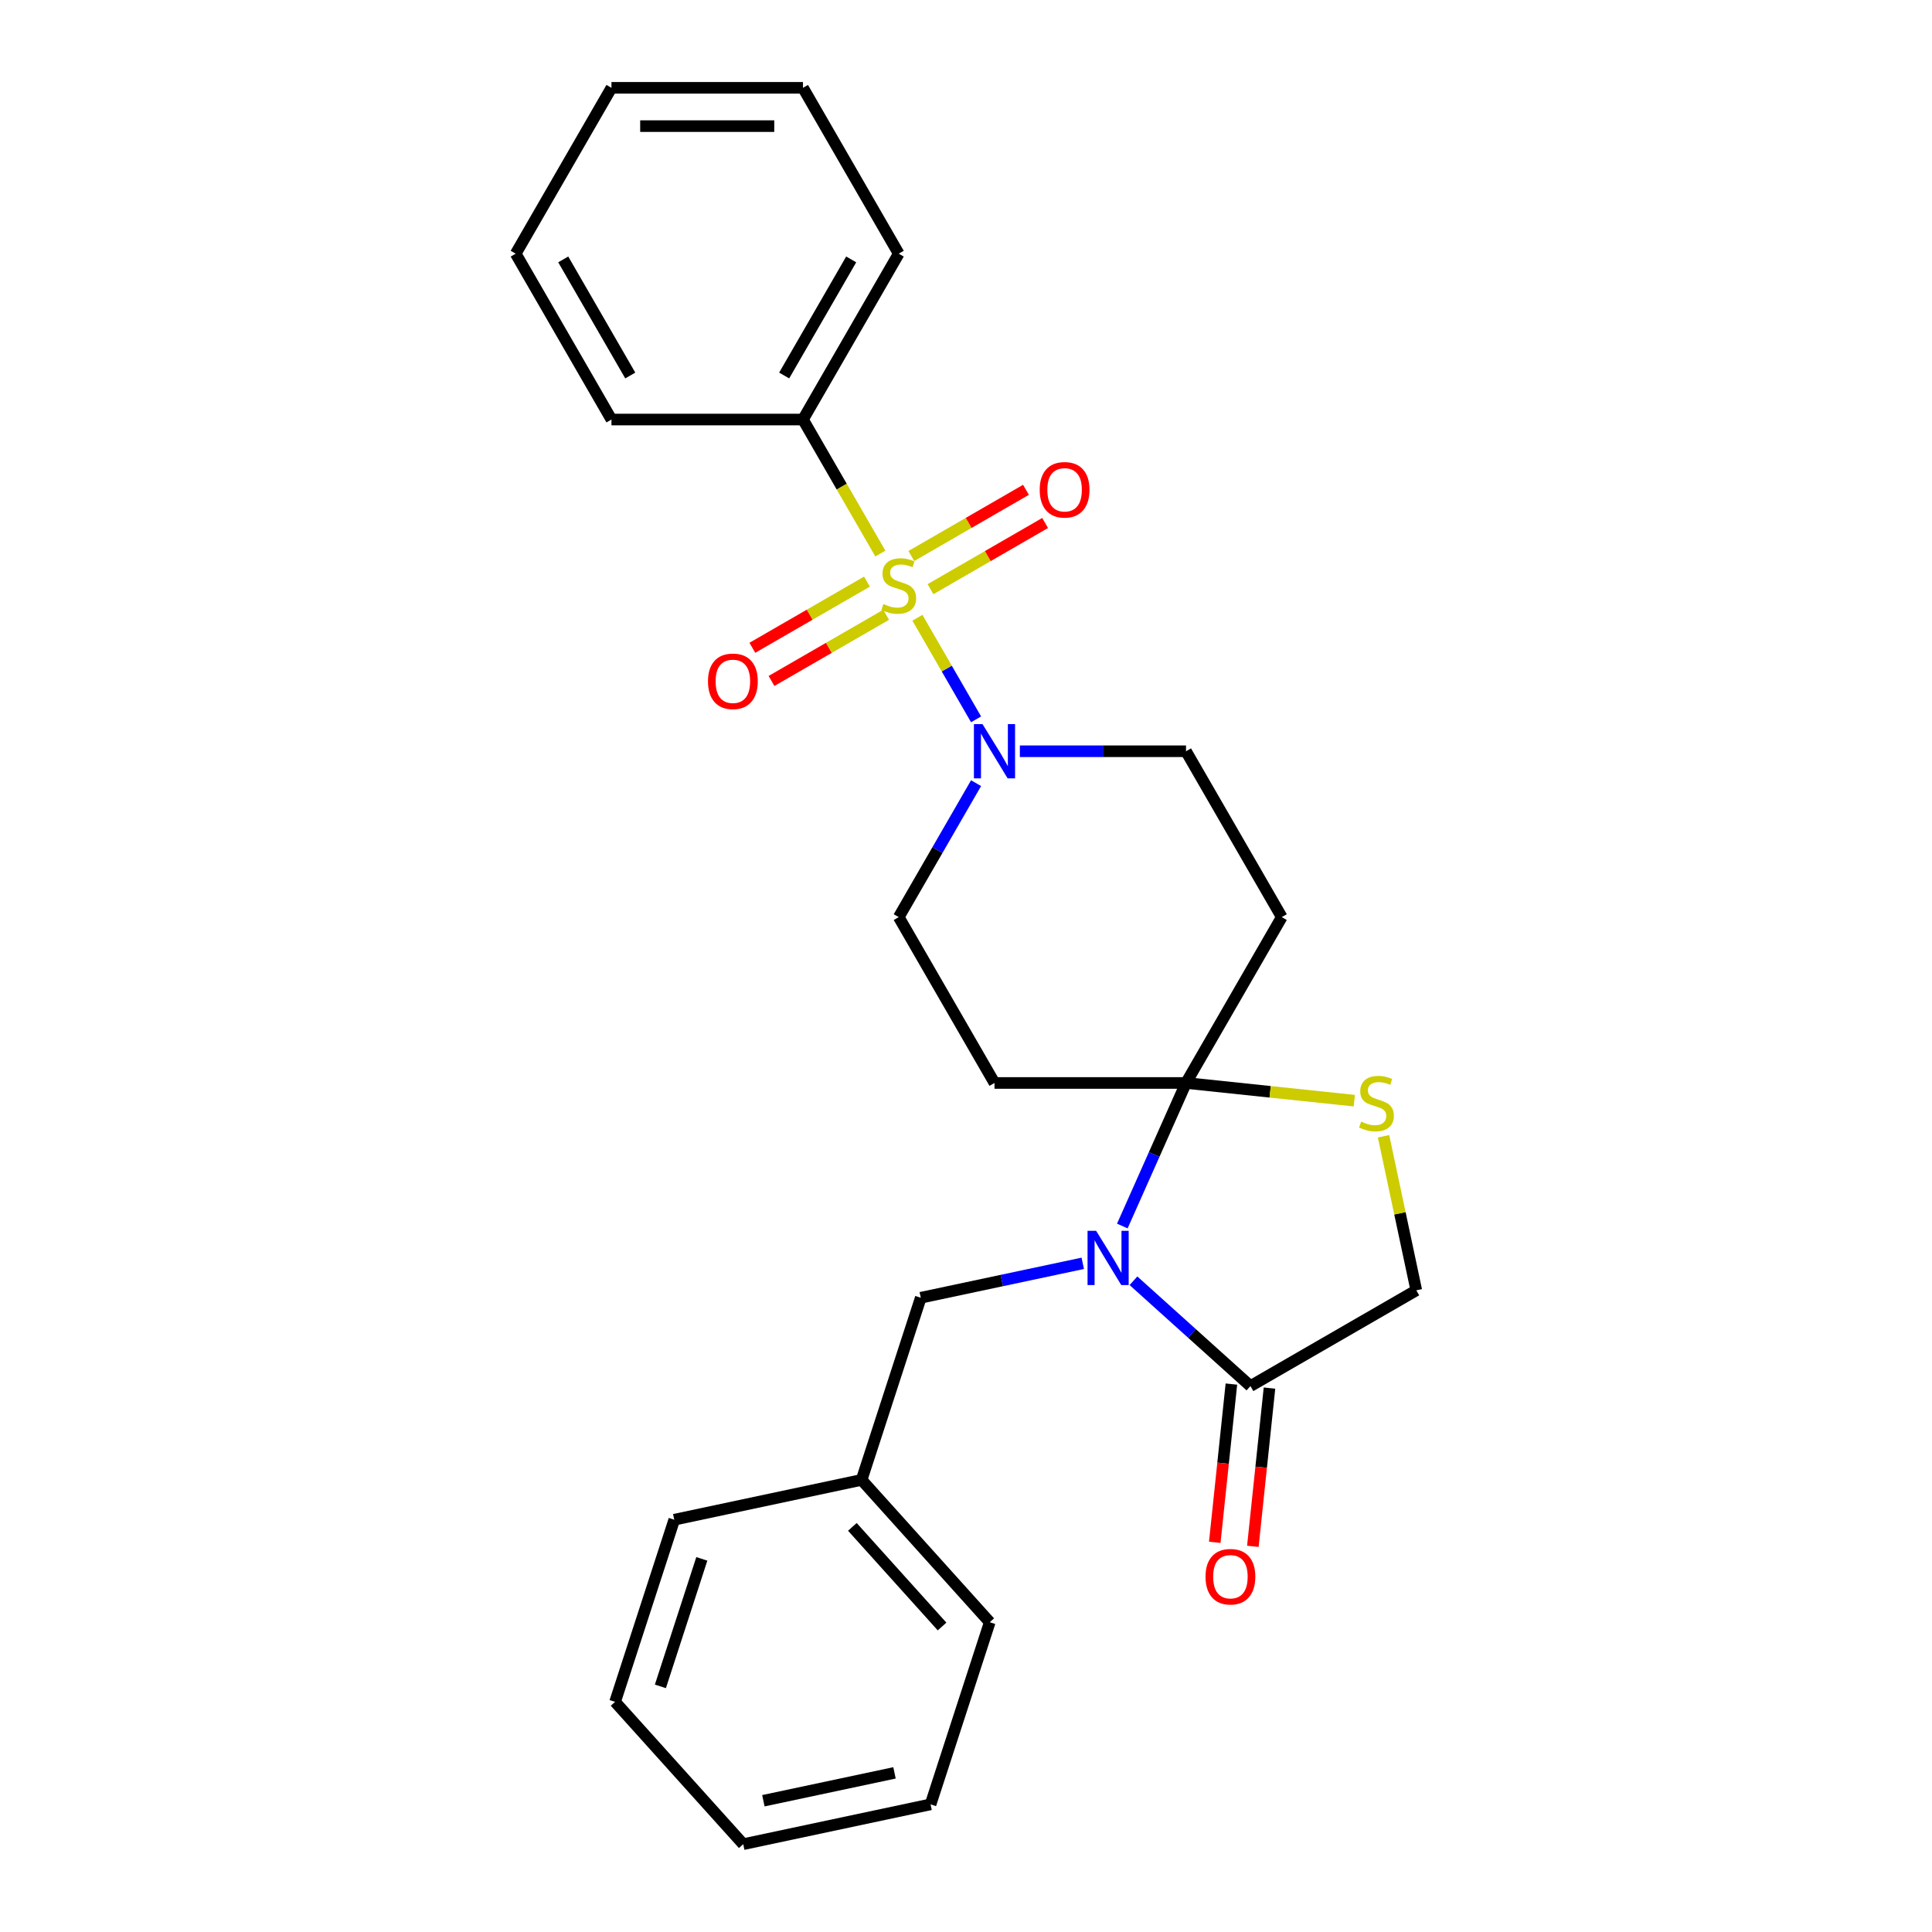 <?xml version='1.0' encoding='iso-8859-1'?>
<svg version='1.1' baseProfile='full'
              xmlns='http://www.w3.org/2000/svg'
                      xmlns:rdkit='http://www.rdkit.org/xml'
                      xmlns:xlink='http://www.w3.org/1999/xlink'
                  xml:space='preserve'
width='1000px' height='1000px' viewBox='0 0 1000 1000'>
<!-- END OF HEADER -->
<rect style='opacity:1.0;fill:#FFFFFF;stroke:none' width='1000' height='1000' x='0' y='0'> </rect>
<path class='bond-0' d='M 505.214,405.363 L 485.199,440.029' style='fill:none;fill-rule:evenodd;stroke:#0000FF;stroke-width:6px;stroke-linecap:butt;stroke-linejoin:miter;stroke-opacity:1' />
<path class='bond-0' d='M 485.199,440.029 L 465.184,474.696' style='fill:none;fill-rule:evenodd;stroke:#000000;stroke-width:6px;stroke-linecap:butt;stroke-linejoin:miter;stroke-opacity:1' />
<path class='bond-1' d='M 505.214,372.333 L 490.035,346.042' style='fill:none;fill-rule:evenodd;stroke:#0000FF;stroke-width:6px;stroke-linecap:butt;stroke-linejoin:miter;stroke-opacity:1' />
<path class='bond-1' d='M 490.035,346.042 L 474.856,319.751' style='fill:none;fill-rule:evenodd;stroke:#CCCC00;stroke-width:6px;stroke-linecap:butt;stroke-linejoin:miter;stroke-opacity:1' />
<path class='bond-2' d='M 527.873,388.848 L 570.876,388.848' style='fill:none;fill-rule:evenodd;stroke:#0000FF;stroke-width:6px;stroke-linecap:butt;stroke-linejoin:miter;stroke-opacity:1' />
<path class='bond-2' d='M 570.876,388.848 L 613.878,388.848' style='fill:none;fill-rule:evenodd;stroke:#000000;stroke-width:6px;stroke-linecap:butt;stroke-linejoin:miter;stroke-opacity:1' />
<path class='bond-3' d='M 448.749,301.042 L 419.081,318.171' style='fill:none;fill-rule:evenodd;stroke:#CCCC00;stroke-width:6px;stroke-linecap:butt;stroke-linejoin:miter;stroke-opacity:1' />
<path class='bond-3' d='M 419.081,318.171 L 389.413,335.299' style='fill:none;fill-rule:evenodd;stroke:#FF0000;stroke-width:6px;stroke-linecap:butt;stroke-linejoin:miter;stroke-opacity:1' />
<path class='bond-3' d='M 458.662,318.212 L 428.994,335.34' style='fill:none;fill-rule:evenodd;stroke:#CCCC00;stroke-width:6px;stroke-linecap:butt;stroke-linejoin:miter;stroke-opacity:1' />
<path class='bond-3' d='M 428.994,335.34 L 399.326,352.469' style='fill:none;fill-rule:evenodd;stroke:#FF0000;stroke-width:6px;stroke-linecap:butt;stroke-linejoin:miter;stroke-opacity:1' />
<path class='bond-4' d='M 481.62,304.957 L 511.288,287.828' style='fill:none;fill-rule:evenodd;stroke:#CCCC00;stroke-width:6px;stroke-linecap:butt;stroke-linejoin:miter;stroke-opacity:1' />
<path class='bond-4' d='M 511.288,287.828 L 540.955,270.699' style='fill:none;fill-rule:evenodd;stroke:#FF0000;stroke-width:6px;stroke-linecap:butt;stroke-linejoin:miter;stroke-opacity:1' />
<path class='bond-4' d='M 471.707,287.787 L 501.375,270.658' style='fill:none;fill-rule:evenodd;stroke:#CCCC00;stroke-width:6px;stroke-linecap:butt;stroke-linejoin:miter;stroke-opacity:1' />
<path class='bond-4' d='M 501.375,270.658 L 531.042,253.53' style='fill:none;fill-rule:evenodd;stroke:#FF0000;stroke-width:6px;stroke-linecap:butt;stroke-linejoin:miter;stroke-opacity:1' />
<path class='bond-5' d='M 455.672,286.524 L 435.646,251.838' style='fill:none;fill-rule:evenodd;stroke:#CCCC00;stroke-width:6px;stroke-linecap:butt;stroke-linejoin:miter;stroke-opacity:1' />
<path class='bond-5' d='M 435.646,251.838 L 415.62,217.151' style='fill:none;fill-rule:evenodd;stroke:#000000;stroke-width:6px;stroke-linecap:butt;stroke-linejoin:miter;stroke-opacity:1' />
<path class='bond-6' d='M 415.62,217.151 L 465.184,131.303' style='fill:none;fill-rule:evenodd;stroke:#000000;stroke-width:6px;stroke-linecap:butt;stroke-linejoin:miter;stroke-opacity:1' />
<path class='bond-6' d='M 405.885,194.361 L 440.58,134.267' style='fill:none;fill-rule:evenodd;stroke:#000000;stroke-width:6px;stroke-linecap:butt;stroke-linejoin:miter;stroke-opacity:1' />
<path class='bond-7' d='M 415.62,217.151 L 316.491,217.151' style='fill:none;fill-rule:evenodd;stroke:#000000;stroke-width:6px;stroke-linecap:butt;stroke-linejoin:miter;stroke-opacity:1' />
<path class='bond-8' d='M 465.184,131.303 L 415.62,45.455' style='fill:none;fill-rule:evenodd;stroke:#000000;stroke-width:6px;stroke-linecap:butt;stroke-linejoin:miter;stroke-opacity:1' />
<path class='bond-9' d='M 316.491,217.151 L 266.926,131.303' style='fill:none;fill-rule:evenodd;stroke:#000000;stroke-width:6px;stroke-linecap:butt;stroke-linejoin:miter;stroke-opacity:1' />
<path class='bond-9' d='M 326.226,194.361 L 291.53,134.267' style='fill:none;fill-rule:evenodd;stroke:#000000;stroke-width:6px;stroke-linecap:butt;stroke-linejoin:miter;stroke-opacity:1' />
<path class='bond-10' d='M 663.442,474.696 L 613.878,560.544' style='fill:none;fill-rule:evenodd;stroke:#000000;stroke-width:6px;stroke-linecap:butt;stroke-linejoin:miter;stroke-opacity:1' />
<path class='bond-11' d='M 663.442,474.696 L 613.878,388.848' style='fill:none;fill-rule:evenodd;stroke:#000000;stroke-width:6px;stroke-linecap:butt;stroke-linejoin:miter;stroke-opacity:1' />
<path class='bond-12' d='M 465.184,474.696 L 514.749,560.544' style='fill:none;fill-rule:evenodd;stroke:#000000;stroke-width:6px;stroke-linecap:butt;stroke-linejoin:miter;stroke-opacity:1' />
<path class='bond-13' d='M 514.749,560.544 L 613.878,560.544' style='fill:none;fill-rule:evenodd;stroke:#000000;stroke-width:6px;stroke-linecap:butt;stroke-linejoin:miter;stroke-opacity:1' />
<path class='bond-14' d='M 613.878,560.544 L 657.431,565.122' style='fill:none;fill-rule:evenodd;stroke:#000000;stroke-width:6px;stroke-linecap:butt;stroke-linejoin:miter;stroke-opacity:1' />
<path class='bond-14' d='M 657.431,565.122 L 700.985,569.7' style='fill:none;fill-rule:evenodd;stroke:#CCCC00;stroke-width:6px;stroke-linecap:butt;stroke-linejoin:miter;stroke-opacity:1' />
<path class='bond-15' d='M 613.878,560.544 L 597.395,597.566' style='fill:none;fill-rule:evenodd;stroke:#000000;stroke-width:6px;stroke-linecap:butt;stroke-linejoin:miter;stroke-opacity:1' />
<path class='bond-15' d='M 597.395,597.566 L 580.911,634.588' style='fill:none;fill-rule:evenodd;stroke:#0000FF;stroke-width:6px;stroke-linecap:butt;stroke-linejoin:miter;stroke-opacity:1' />
<path class='bond-16' d='M 733.074,667.869 L 724.6,628.002' style='fill:none;fill-rule:evenodd;stroke:#000000;stroke-width:6px;stroke-linecap:butt;stroke-linejoin:miter;stroke-opacity:1' />
<path class='bond-16' d='M 724.6,628.002 L 716.126,588.135' style='fill:none;fill-rule:evenodd;stroke:#CCCC00;stroke-width:6px;stroke-linecap:butt;stroke-linejoin:miter;stroke-opacity:1' />
<path class='bond-17' d='M 733.074,667.869 L 647.226,717.434' style='fill:none;fill-rule:evenodd;stroke:#000000;stroke-width:6px;stroke-linecap:butt;stroke-linejoin:miter;stroke-opacity:1' />
<path class='bond-18' d='M 647.226,717.434 L 616.954,690.177' style='fill:none;fill-rule:evenodd;stroke:#000000;stroke-width:6px;stroke-linecap:butt;stroke-linejoin:miter;stroke-opacity:1' />
<path class='bond-18' d='M 616.954,690.177 L 586.683,662.921' style='fill:none;fill-rule:evenodd;stroke:#0000FF;stroke-width:6px;stroke-linecap:butt;stroke-linejoin:miter;stroke-opacity:1' />
<path class='bond-19' d='M 637.367,716.397 L 633.062,757.354' style='fill:none;fill-rule:evenodd;stroke:#000000;stroke-width:6px;stroke-linecap:butt;stroke-linejoin:miter;stroke-opacity:1' />
<path class='bond-19' d='M 633.062,757.354 L 628.758,798.31' style='fill:none;fill-rule:evenodd;stroke:#FF0000;stroke-width:6px;stroke-linecap:butt;stroke-linejoin:miter;stroke-opacity:1' />
<path class='bond-19' d='M 657.084,718.47 L 652.78,759.426' style='fill:none;fill-rule:evenodd;stroke:#000000;stroke-width:6px;stroke-linecap:butt;stroke-linejoin:miter;stroke-opacity:1' />
<path class='bond-19' d='M 652.78,759.426 L 648.475,800.382' style='fill:none;fill-rule:evenodd;stroke:#FF0000;stroke-width:6px;stroke-linecap:butt;stroke-linejoin:miter;stroke-opacity:1' />
<path class='bond-20' d='M 560.434,653.893 L 518.515,662.803' style='fill:none;fill-rule:evenodd;stroke:#0000FF;stroke-width:6px;stroke-linecap:butt;stroke-linejoin:miter;stroke-opacity:1' />
<path class='bond-20' d='M 518.515,662.803 L 476.596,671.713' style='fill:none;fill-rule:evenodd;stroke:#000000;stroke-width:6px;stroke-linecap:butt;stroke-linejoin:miter;stroke-opacity:1' />
<path class='bond-21' d='M 476.596,671.713 L 445.963,765.991' style='fill:none;fill-rule:evenodd;stroke:#000000;stroke-width:6px;stroke-linecap:butt;stroke-linejoin:miter;stroke-opacity:1' />
<path class='bond-22' d='M 445.963,765.991 L 349,786.601' style='fill:none;fill-rule:evenodd;stroke:#000000;stroke-width:6px;stroke-linecap:butt;stroke-linejoin:miter;stroke-opacity:1' />
<path class='bond-23' d='M 445.963,765.991 L 512.293,839.658' style='fill:none;fill-rule:evenodd;stroke:#000000;stroke-width:6px;stroke-linecap:butt;stroke-linejoin:miter;stroke-opacity:1' />
<path class='bond-23' d='M 441.179,790.307 L 487.61,841.874' style='fill:none;fill-rule:evenodd;stroke:#000000;stroke-width:6px;stroke-linecap:butt;stroke-linejoin:miter;stroke-opacity:1' />
<path class='bond-24' d='M 481.661,933.935 L 384.698,954.545' style='fill:none;fill-rule:evenodd;stroke:#000000;stroke-width:6px;stroke-linecap:butt;stroke-linejoin:miter;stroke-opacity:1' />
<path class='bond-24' d='M 462.994,917.634 L 395.12,932.061' style='fill:none;fill-rule:evenodd;stroke:#000000;stroke-width:6px;stroke-linecap:butt;stroke-linejoin:miter;stroke-opacity:1' />
<path class='bond-25' d='M 481.661,933.935 L 512.293,839.658' style='fill:none;fill-rule:evenodd;stroke:#000000;stroke-width:6px;stroke-linecap:butt;stroke-linejoin:miter;stroke-opacity:1' />
<path class='bond-26' d='M 384.698,954.545 L 318.368,880.878' style='fill:none;fill-rule:evenodd;stroke:#000000;stroke-width:6px;stroke-linecap:butt;stroke-linejoin:miter;stroke-opacity:1' />
<path class='bond-27' d='M 318.368,880.878 L 349,786.601' style='fill:none;fill-rule:evenodd;stroke:#000000;stroke-width:6px;stroke-linecap:butt;stroke-linejoin:miter;stroke-opacity:1' />
<path class='bond-27' d='M 341.818,872.863 L 363.261,806.869' style='fill:none;fill-rule:evenodd;stroke:#000000;stroke-width:6px;stroke-linecap:butt;stroke-linejoin:miter;stroke-opacity:1' />
<path class='bond-28' d='M 415.62,45.455 L 316.491,45.455' style='fill:none;fill-rule:evenodd;stroke:#000000;stroke-width:6px;stroke-linecap:butt;stroke-linejoin:miter;stroke-opacity:1' />
<path class='bond-28' d='M 400.75,65.28 L 331.36,65.28' style='fill:none;fill-rule:evenodd;stroke:#000000;stroke-width:6px;stroke-linecap:butt;stroke-linejoin:miter;stroke-opacity:1' />
<path class='bond-29' d='M 266.926,131.303 L 316.491,45.455' style='fill:none;fill-rule:evenodd;stroke:#000000;stroke-width:6px;stroke-linecap:butt;stroke-linejoin:miter;stroke-opacity:1' />
<path  class='atom-0' d='M 508.543 374.811
L 517.742 389.68
Q 518.654 391.148, 520.122 393.804
Q 521.589 396.461, 521.668 396.619
L 521.668 374.811
L 525.395 374.811
L 525.395 402.884
L 521.549 402.884
L 511.676 386.627
Q 510.526 384.724, 509.297 382.543
Q 508.107 380.362, 507.75 379.688
L 507.75 402.884
L 504.102 402.884
L 504.102 374.811
L 508.543 374.811
' fill='#0000FF'/>
<path  class='atom-1' d='M 457.254 312.635
Q 457.571 312.754, 458.88 313.309
Q 460.188 313.864, 461.616 314.221
Q 463.083 314.538, 464.51 314.538
Q 467.167 314.538, 468.713 313.269
Q 470.26 311.961, 470.26 309.701
Q 470.26 308.154, 469.467 307.203
Q 468.713 306.251, 467.524 305.735
Q 466.334 305.22, 464.352 304.625
Q 461.853 303.872, 460.347 303.158
Q 458.88 302.444, 457.809 300.938
Q 456.778 299.431, 456.778 296.893
Q 456.778 293.364, 459.157 291.183
Q 461.576 289.002, 466.334 289.002
Q 469.586 289.002, 473.273 290.549
L 472.361 293.602
Q 468.991 292.214, 466.453 292.214
Q 463.717 292.214, 462.21 293.364
Q 460.704 294.474, 460.743 296.417
Q 460.743 297.924, 461.497 298.836
Q 462.29 299.748, 463.4 300.263
Q 464.55 300.779, 466.453 301.374
Q 468.991 302.167, 470.498 302.96
Q 472.004 303.753, 473.075 305.379
Q 474.185 306.965, 474.185 309.701
Q 474.185 313.586, 471.568 315.688
Q 468.991 317.75, 464.669 317.75
Q 462.171 317.75, 460.267 317.195
Q 458.404 316.679, 456.183 315.767
L 457.254 312.635
' fill='#CCCC00'/>
<path  class='atom-2' d='M 366.449 352.643
Q 366.449 345.903, 369.78 342.136
Q 373.111 338.369, 379.336 338.369
Q 385.561 338.369, 388.892 342.136
Q 392.223 345.903, 392.223 352.643
Q 392.223 359.463, 388.852 363.349
Q 385.482 367.195, 379.336 367.195
Q 373.15 367.195, 369.78 363.349
Q 366.449 359.503, 366.449 352.643
M 379.336 364.023
Q 383.618 364.023, 385.918 361.168
Q 388.258 358.274, 388.258 352.643
Q 388.258 347.132, 385.918 344.356
Q 383.618 341.541, 379.336 341.541
Q 375.054 341.541, 372.714 344.316
Q 370.414 347.092, 370.414 352.643
Q 370.414 358.313, 372.714 361.168
Q 375.054 364.023, 379.336 364.023
' fill='#FF0000'/>
<path  class='atom-3' d='M 538.146 253.514
Q 538.146 246.773, 541.476 243.007
Q 544.807 239.24, 551.033 239.24
Q 557.258 239.24, 560.589 243.007
Q 563.919 246.773, 563.919 253.514
Q 563.919 260.334, 560.549 264.22
Q 557.179 268.066, 551.033 268.066
Q 544.847 268.066, 541.476 264.22
Q 538.146 260.374, 538.146 253.514
M 551.033 264.894
Q 555.315 264.894, 557.615 262.039
Q 559.954 259.145, 559.954 253.514
Q 559.954 248.003, 557.615 245.227
Q 555.315 242.412, 551.033 242.412
Q 546.75 242.412, 544.411 245.187
Q 542.111 247.963, 542.111 253.514
Q 542.111 259.184, 544.411 262.039
Q 546.75 264.894, 551.033 264.894
' fill='#FF0000'/>
<path  class='atom-14' d='M 704.534 580.542
Q 704.851 580.66, 706.159 581.216
Q 707.468 581.771, 708.895 582.128
Q 710.362 582.445, 711.79 582.445
Q 714.446 582.445, 715.993 581.176
Q 717.539 579.867, 717.539 577.607
Q 717.539 576.061, 716.746 575.109
Q 715.993 574.158, 714.803 573.642
Q 713.614 573.127, 711.631 572.532
Q 709.133 571.779, 707.626 571.065
Q 706.159 570.351, 705.089 568.844
Q 704.058 567.338, 704.058 564.8
Q 704.058 561.271, 706.437 559.09
Q 708.856 556.909, 713.614 556.909
Q 716.865 556.909, 720.553 558.456
L 719.641 561.509
Q 716.27 560.121, 713.733 560.121
Q 710.997 560.121, 709.49 561.271
Q 707.983 562.381, 708.023 564.324
Q 708.023 565.831, 708.776 566.743
Q 709.569 567.655, 710.68 568.17
Q 711.829 568.686, 713.733 569.28
Q 716.27 570.073, 717.777 570.867
Q 719.284 571.66, 720.355 573.285
Q 721.465 574.871, 721.465 577.607
Q 721.465 581.493, 718.848 583.595
Q 716.27 585.657, 711.948 585.657
Q 709.45 585.657, 707.547 585.101
Q 705.683 584.586, 703.463 583.674
L 704.534 580.542
' fill='#CCCC00'/>
<path  class='atom-15' d='M 567.353 637.067
L 576.552 651.936
Q 577.464 653.403, 578.931 656.06
Q 580.398 658.716, 580.478 658.875
L 580.478 637.067
L 584.205 637.067
L 584.205 665.14
L 580.359 665.14
L 570.485 648.883
Q 569.335 646.98, 568.106 644.799
Q 566.917 642.618, 566.56 641.944
L 566.56 665.14
L 562.912 665.14
L 562.912 637.067
L 567.353 637.067
' fill='#0000FF'/>
<path  class='atom-16' d='M 623.977 816.099
Q 623.977 809.358, 627.308 805.591
Q 630.639 801.824, 636.864 801.824
Q 643.089 801.824, 646.42 805.591
Q 649.751 809.358, 649.751 816.099
Q 649.751 822.919, 646.38 826.805
Q 643.01 830.651, 636.864 830.651
Q 630.678 830.651, 627.308 826.805
Q 623.977 822.959, 623.977 816.099
M 636.864 827.479
Q 641.146 827.479, 643.446 824.624
Q 645.785 821.729, 645.785 816.099
Q 645.785 810.587, 643.446 807.812
Q 641.146 804.996, 636.864 804.996
Q 632.581 804.996, 630.242 807.772
Q 627.942 810.548, 627.942 816.099
Q 627.942 821.769, 630.242 824.624
Q 632.581 827.479, 636.864 827.479
' fill='#FF0000'/>
</svg>
